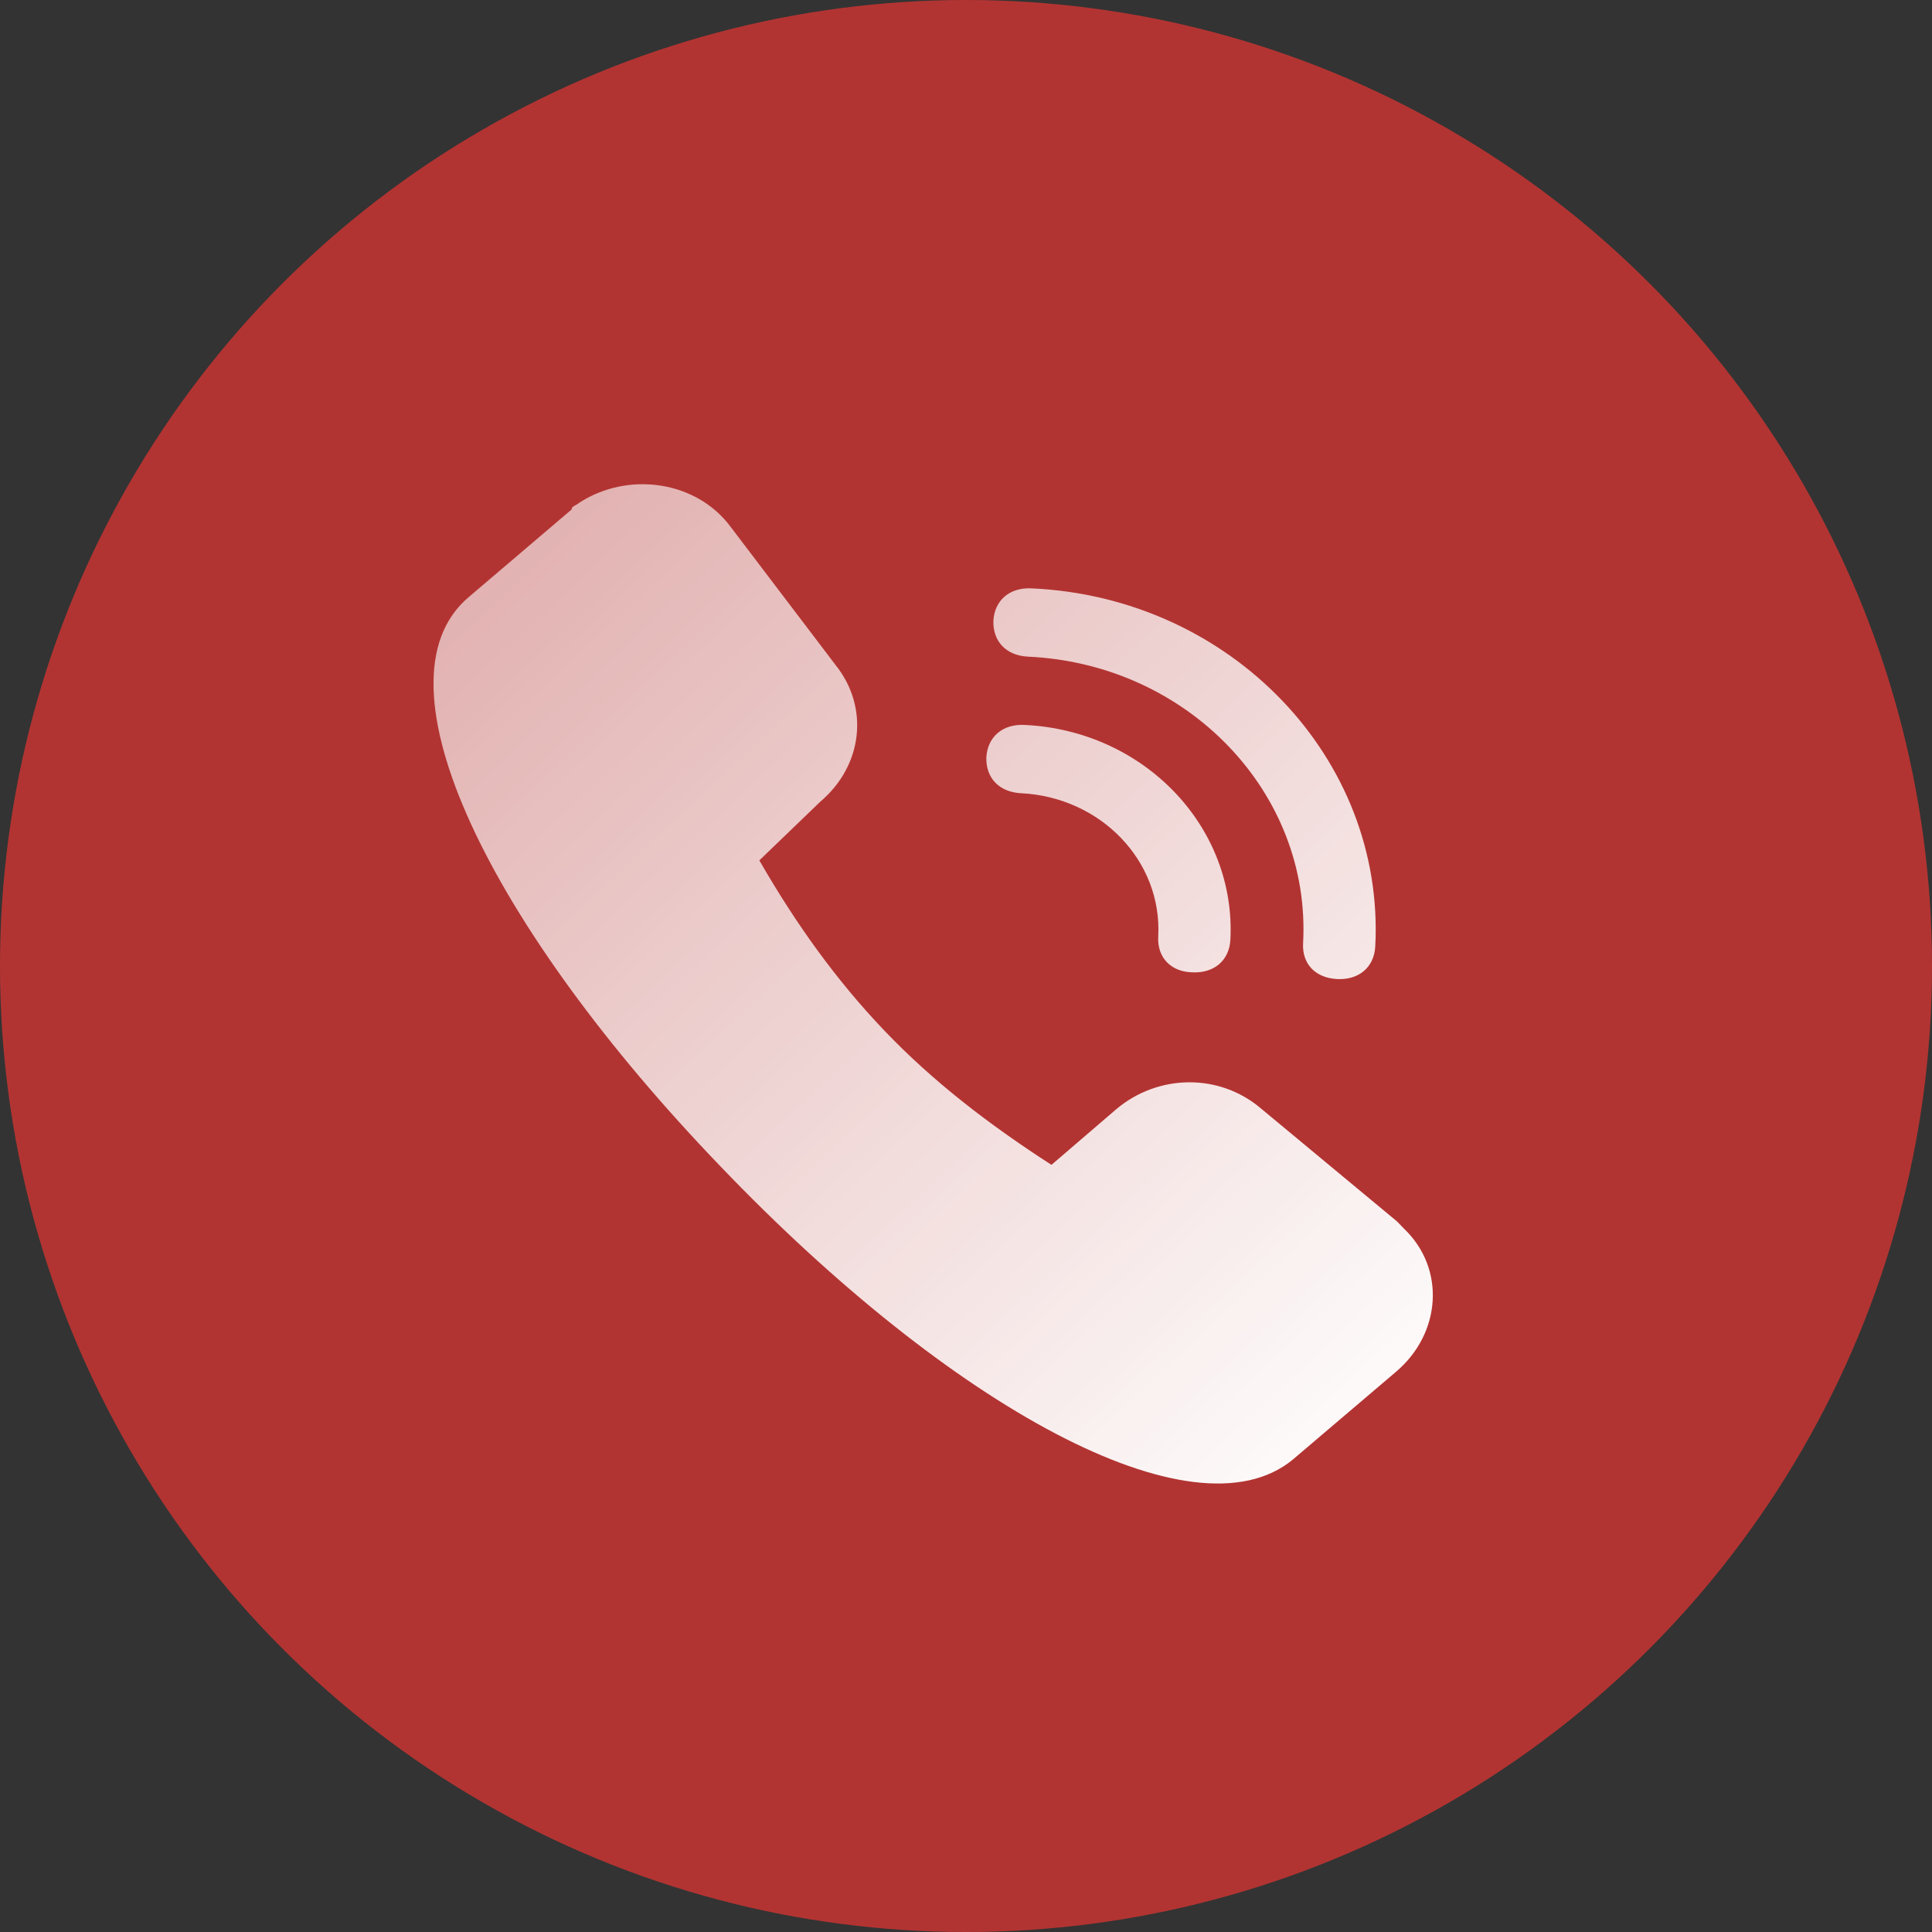 <svg width="58" height="58" viewBox="0 0 58 58" fill="none" xmlns="http://www.w3.org/2000/svg">
<rect x="0" y="0" width="58" height="58" fill="#333333" stroke="none"/>
<g id="icon/contact/2">
<circle id="&#230;&#164;&#173;&#229;&#156;&#134;&#229;&#189;&#162;&#229;&#164;&#135;&#228;&#187;&#189;" cx="29" cy="29" r="29" fill="#B23432"/>
<path id="Fill 1" fill-rule="evenodd" clip-rule="evenodd" d="M34.771 28.115C34.894 25.846 33.045 23.931 30.651 23.813C29.999 23.779 29.594 23.36 29.611 22.738C29.647 22.116 30.105 21.73 30.756 21.763C34.349 21.931 37.113 24.821 36.937 28.215C36.902 28.837 36.444 29.223 35.792 29.19C35.141 29.173 34.736 28.736 34.771 28.115ZM39.12 28.316C39.366 23.796 35.651 19.932 30.861 19.713C30.209 19.68 29.805 19.26 29.822 18.638C29.857 18.016 30.315 17.63 30.967 17.663C36.954 17.932 41.585 22.771 41.286 28.417C41.251 29.039 40.793 29.425 40.141 29.392C39.49 29.358 39.085 28.938 39.12 28.316ZM24.628 24.065L22.796 25.829C23.888 27.728 25.103 29.425 26.547 30.937C27.991 32.45 29.664 33.743 31.566 34.97L33.503 33.306C34.771 32.231 36.62 32.214 37.87 33.29L41.938 36.667L42.149 36.885C43.399 38.078 43.276 40.027 41.903 41.187L38.803 43.824C35.827 46.261 28.537 42.228 21.634 35.02C14.714 27.829 11.086 20.47 14.062 17.933L17.161 15.294C17.161 15.194 17.267 15.194 17.39 15.093C18.869 14.135 20.912 14.438 21.933 15.815L25.085 19.965C26.107 21.242 25.895 22.99 24.628 24.065Z" fill="url(#paint0_linear_886_3077)"/>
</g>
<defs>
<linearGradient id="paint0_linear_886_3077" x1="-2.881" y1="28.345" x2="26.17" y2="59.451" gradientUnits="userSpaceOnUse">
<stop stop-color="white" stop-opacity="0.584"/>
<stop offset="1" stop-color="white"/>
</linearGradient>
</defs>
</svg>
